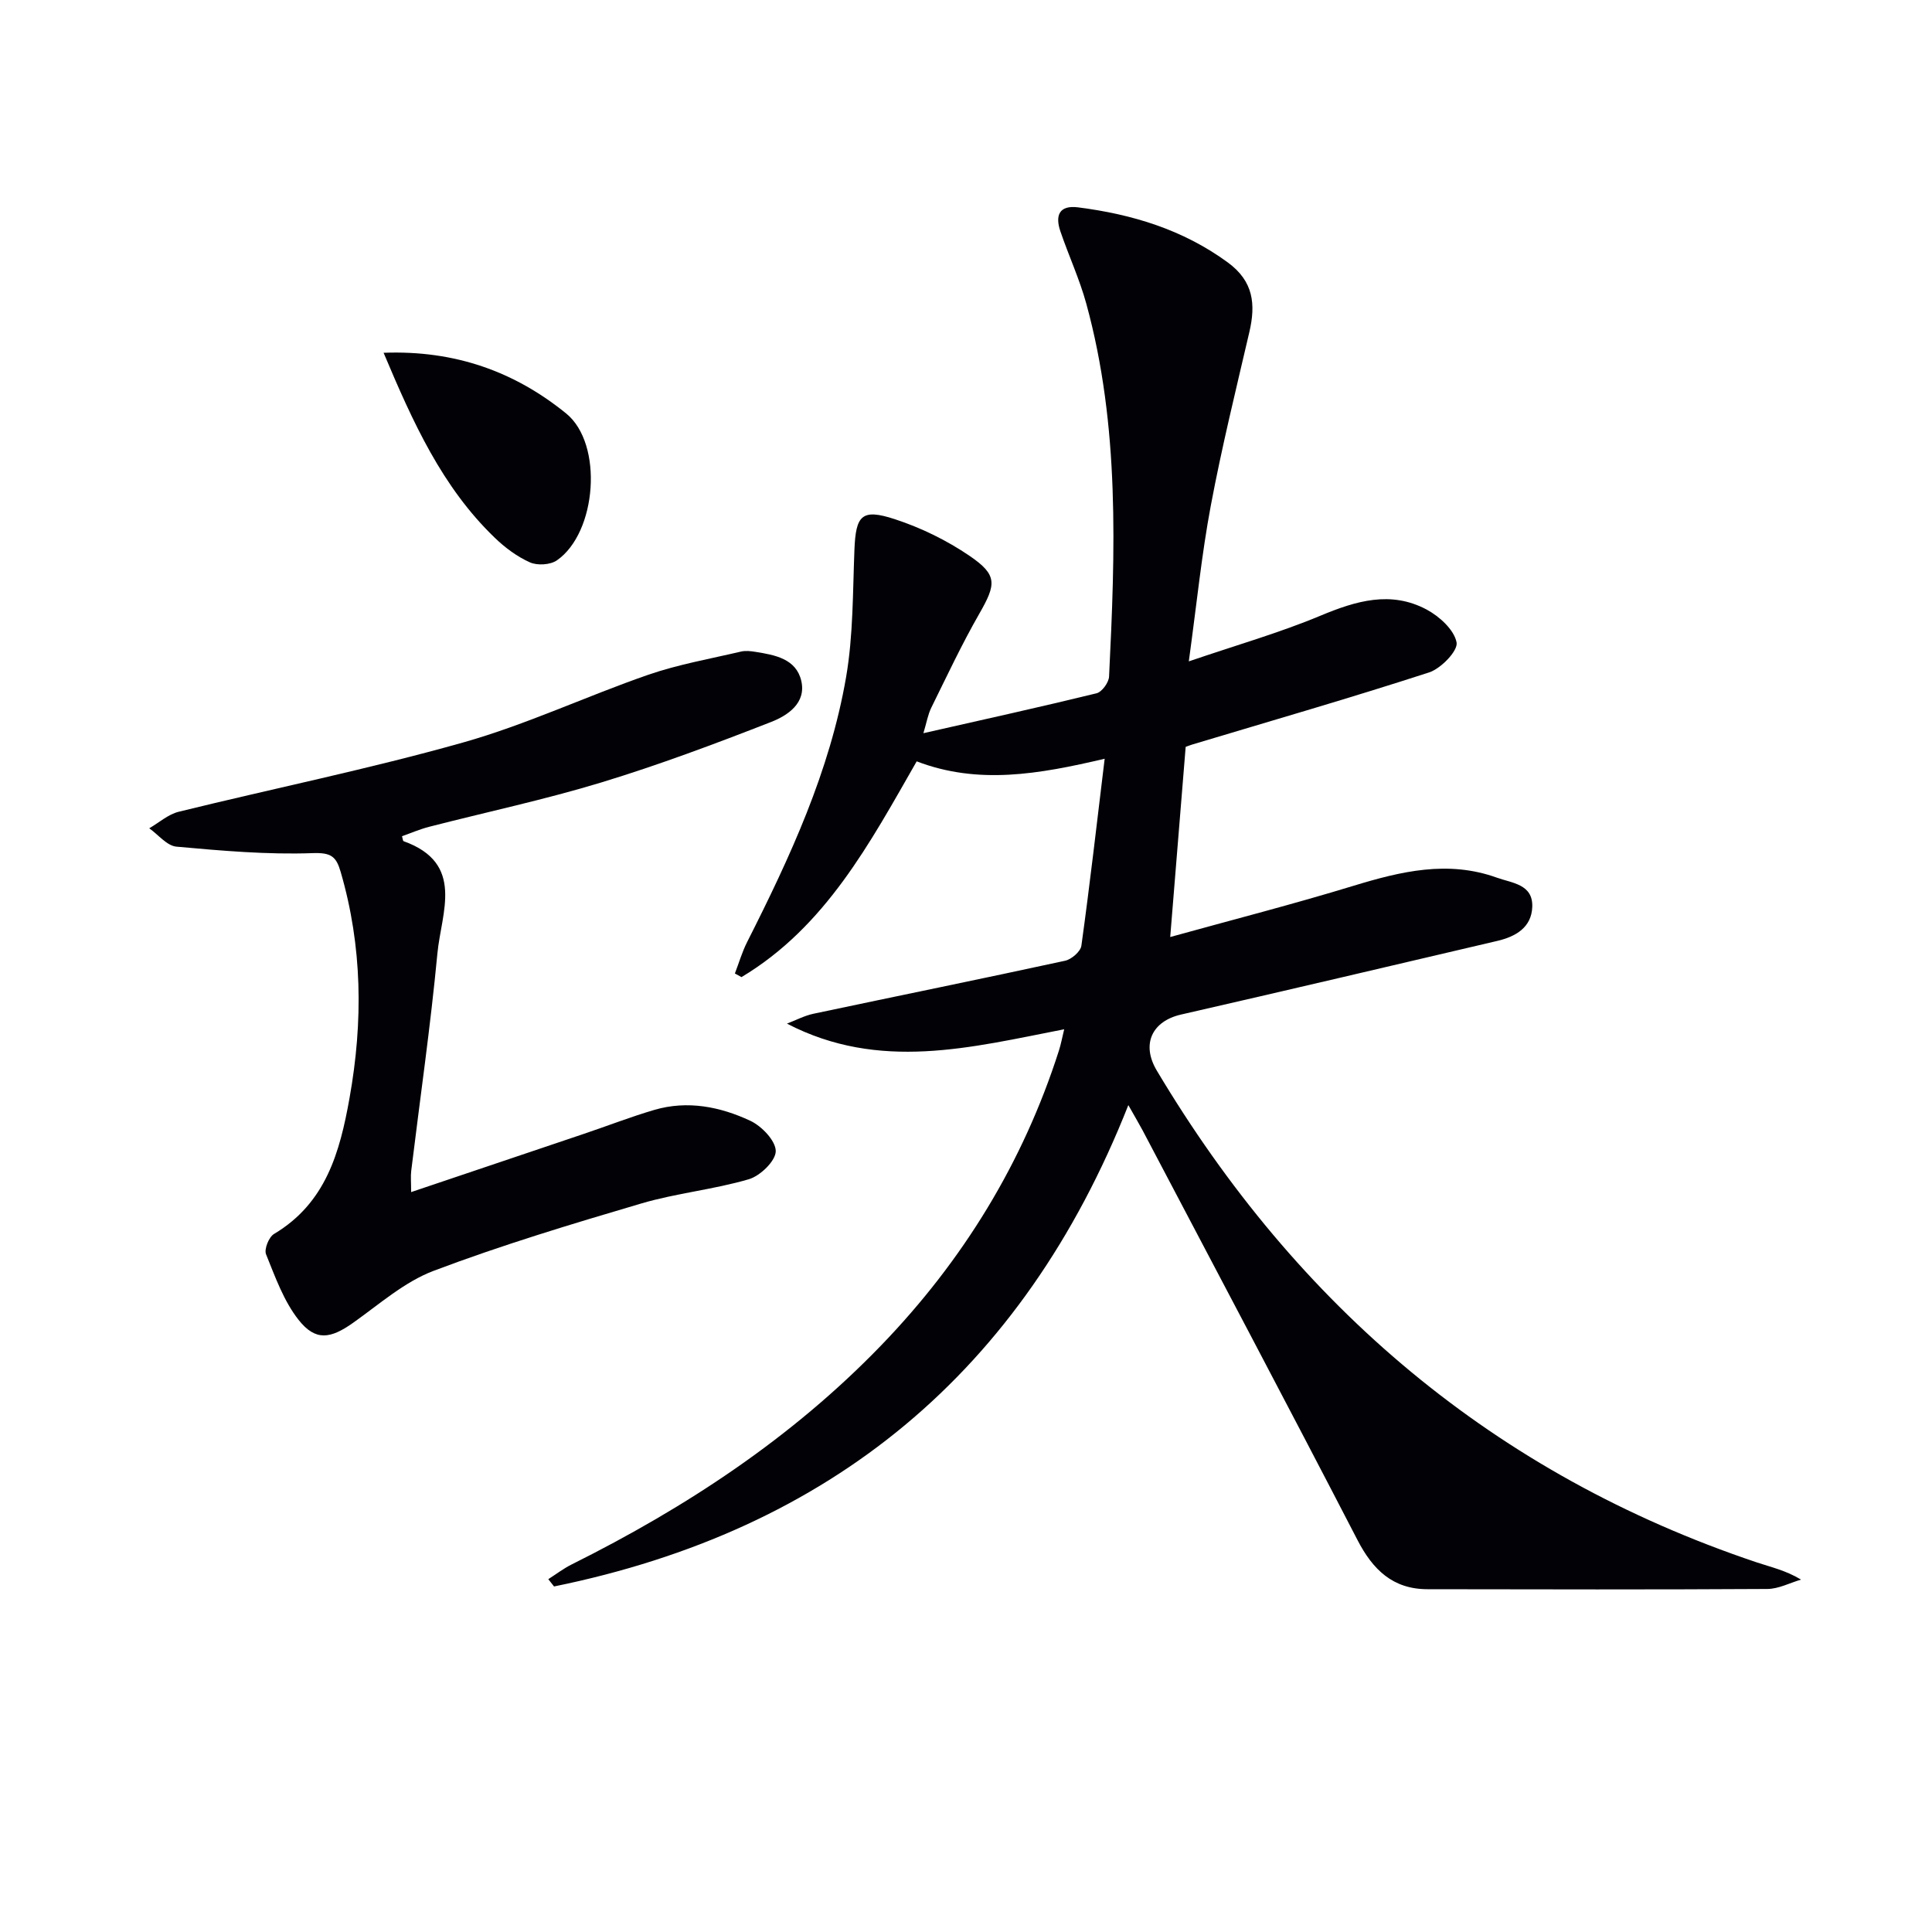 <svg enable-background="new 0 0 400 400" viewBox="0 0 400 400" xmlns="http://www.w3.org/2000/svg"><path d="m233.61 228.8c-21.88 55.4-61.78 88.02-118.9 99.66-.4-.5-.79-1.01-1.19-1.51 1.62-1.03 3.16-2.22 4.88-3.07 23.69-11.82 45.57-26.2 64.06-45.36 16.9-17.52 29.33-37.75 36.77-60.98.44-1.36.69-2.79 1.1-4.44-19.3 3.75-38.22 8.78-57.4-1.17 1.82-.69 3.59-1.64 5.47-2.04 17.37-3.68 34.77-7.21 52.12-10.98 1.33-.29 3.21-1.91 3.37-3.12 1.75-12.62 3.19-25.27 4.82-38.7-13.69 3.22-26.2 5.41-38.92.54-9.66 16.87-18.84 34.23-36.27 44.67-.46-.25-.92-.5-1.37-.75.84-2.18 1.49-4.45 2.54-6.52 8.87-17.54 17.13-35.36 20.49-54.87 1.48-8.62 1.37-17.53 1.72-26.32.28-7.15 1.49-8.6 8.36-6.35 5.42 1.77 10.76 4.38 15.47 7.59 5.84 3.98 5.53 5.86 2.02 11.99-3.62 6.31-6.72 12.93-9.94 19.46-.7 1.42-.96 3.05-1.63 5.27 12.39-2.81 24.15-5.4 35.84-8.26 1.12-.27 2.54-2.23 2.6-3.46 1.27-25.91 2.25-51.84-4.72-77.23-1.4-5.1-3.66-9.96-5.37-14.99-1.09-3.22-.27-5.43 3.67-4.93 11.18 1.43 21.68 4.59 30.98 11.39 5.36 3.91 5.83 8.67 4.48 14.45-2.78 11.95-5.72 23.88-7.98 35.93-1.89 10.07-2.91 20.29-4.55 32.23 9.95-3.4 18.8-5.92 27.24-9.45 7.37-3.08 14.57-5.23 21.98-1.29 2.66 1.42 5.72 4.2 6.22 6.82.33 1.71-3.23 5.41-5.7 6.21-16.23 5.27-32.63 10-48.98 14.91-.46.14-.9.32-1.41.5-1.05 12.93-2.1 25.8-3.2 39.37 12.89-3.57 25.49-6.8 37.93-10.6 9.84-3 19.57-5.34 29.7-1.69 3.15 1.13 7.49 1.35 7.33 6.04-.15 4.28-3.44 6.17-7.26 7.06-21.81 5.11-43.61 10.25-65.45 15.24-6.01 1.37-8.29 6.13-5.03 11.6 29.14 48.87 69.91 83.58 124.17 101.81 2.94.99 5.99 1.64 9.22 3.58-2.33.68-4.66 1.93-6.99 1.94-23.45.14-46.9.09-70.35.05-7.17-.01-11.31-4.02-14.5-10.19-14.67-28.35-29.62-56.55-44.48-84.8-.85-1.58-1.77-3.13-2.96-5.24z" fill="#010106"/><path d="m85.12 246.81c12.29-4.14 24.04-8.09 35.77-12.06 4.87-1.64 9.66-3.51 14.59-4.96 6.87-2.01 13.62-.66 19.85 2.25 2.36 1.1 5.28 4.14 5.28 6.29 0 2.01-3.21 5.13-5.58 5.82-7.29 2.14-14.99 2.87-22.27 5.02-14.45 4.26-28.91 8.62-42.98 13.94-6.05 2.29-11.26 6.93-16.67 10.76-4.69 3.32-7.78 3.84-11.28-.59-3.08-3.9-4.85-8.9-6.75-13.6-.42-1.05.58-3.56 1.65-4.2 10.73-6.4 13.63-16.89 15.64-28.16 2.82-15.79 2.67-31.34-1.84-46.81-.92-3.16-1.95-4.02-5.79-3.88-9.38.34-18.83-.49-28.21-1.34-1.98-.18-3.76-2.48-5.63-3.8 2.02-1.17 3.91-2.88 6.08-3.42 19.63-4.83 39.47-8.86 58.91-14.35 13.05-3.68 25.46-9.56 38.31-14.01 6.22-2.15 12.79-3.3 19.22-4.81.94-.22 2.01-.1 2.99.06 4.02.64 8.41 1.43 9.48 5.98 1.09 4.63-2.84 7.21-6.25 8.54-11.57 4.52-23.24 8.89-35.12 12.51-11.74 3.57-23.78 6.13-35.67 9.19-1.91.49-3.75 1.29-5.62 1.95.15.49.17.97.33 1.03 12.77 4.57 7.8 14.79 7 23.23-1.42 15.04-3.59 30.01-5.42 45.01-.14 1.14-.02 2.3-.02 4.41z" fill="#010106"/><path d="m79.42 73.04c14.88-.56 27.2 3.96 37.79 12.56 7.77 6.3 6.35 24.71-1.92 30.42-1.36.94-4.05 1.1-5.58.41-2.66-1.19-5.16-3.05-7.28-5.1-10.9-10.49-16.95-23.9-23.01-38.29z" fill="#010106"/></svg>